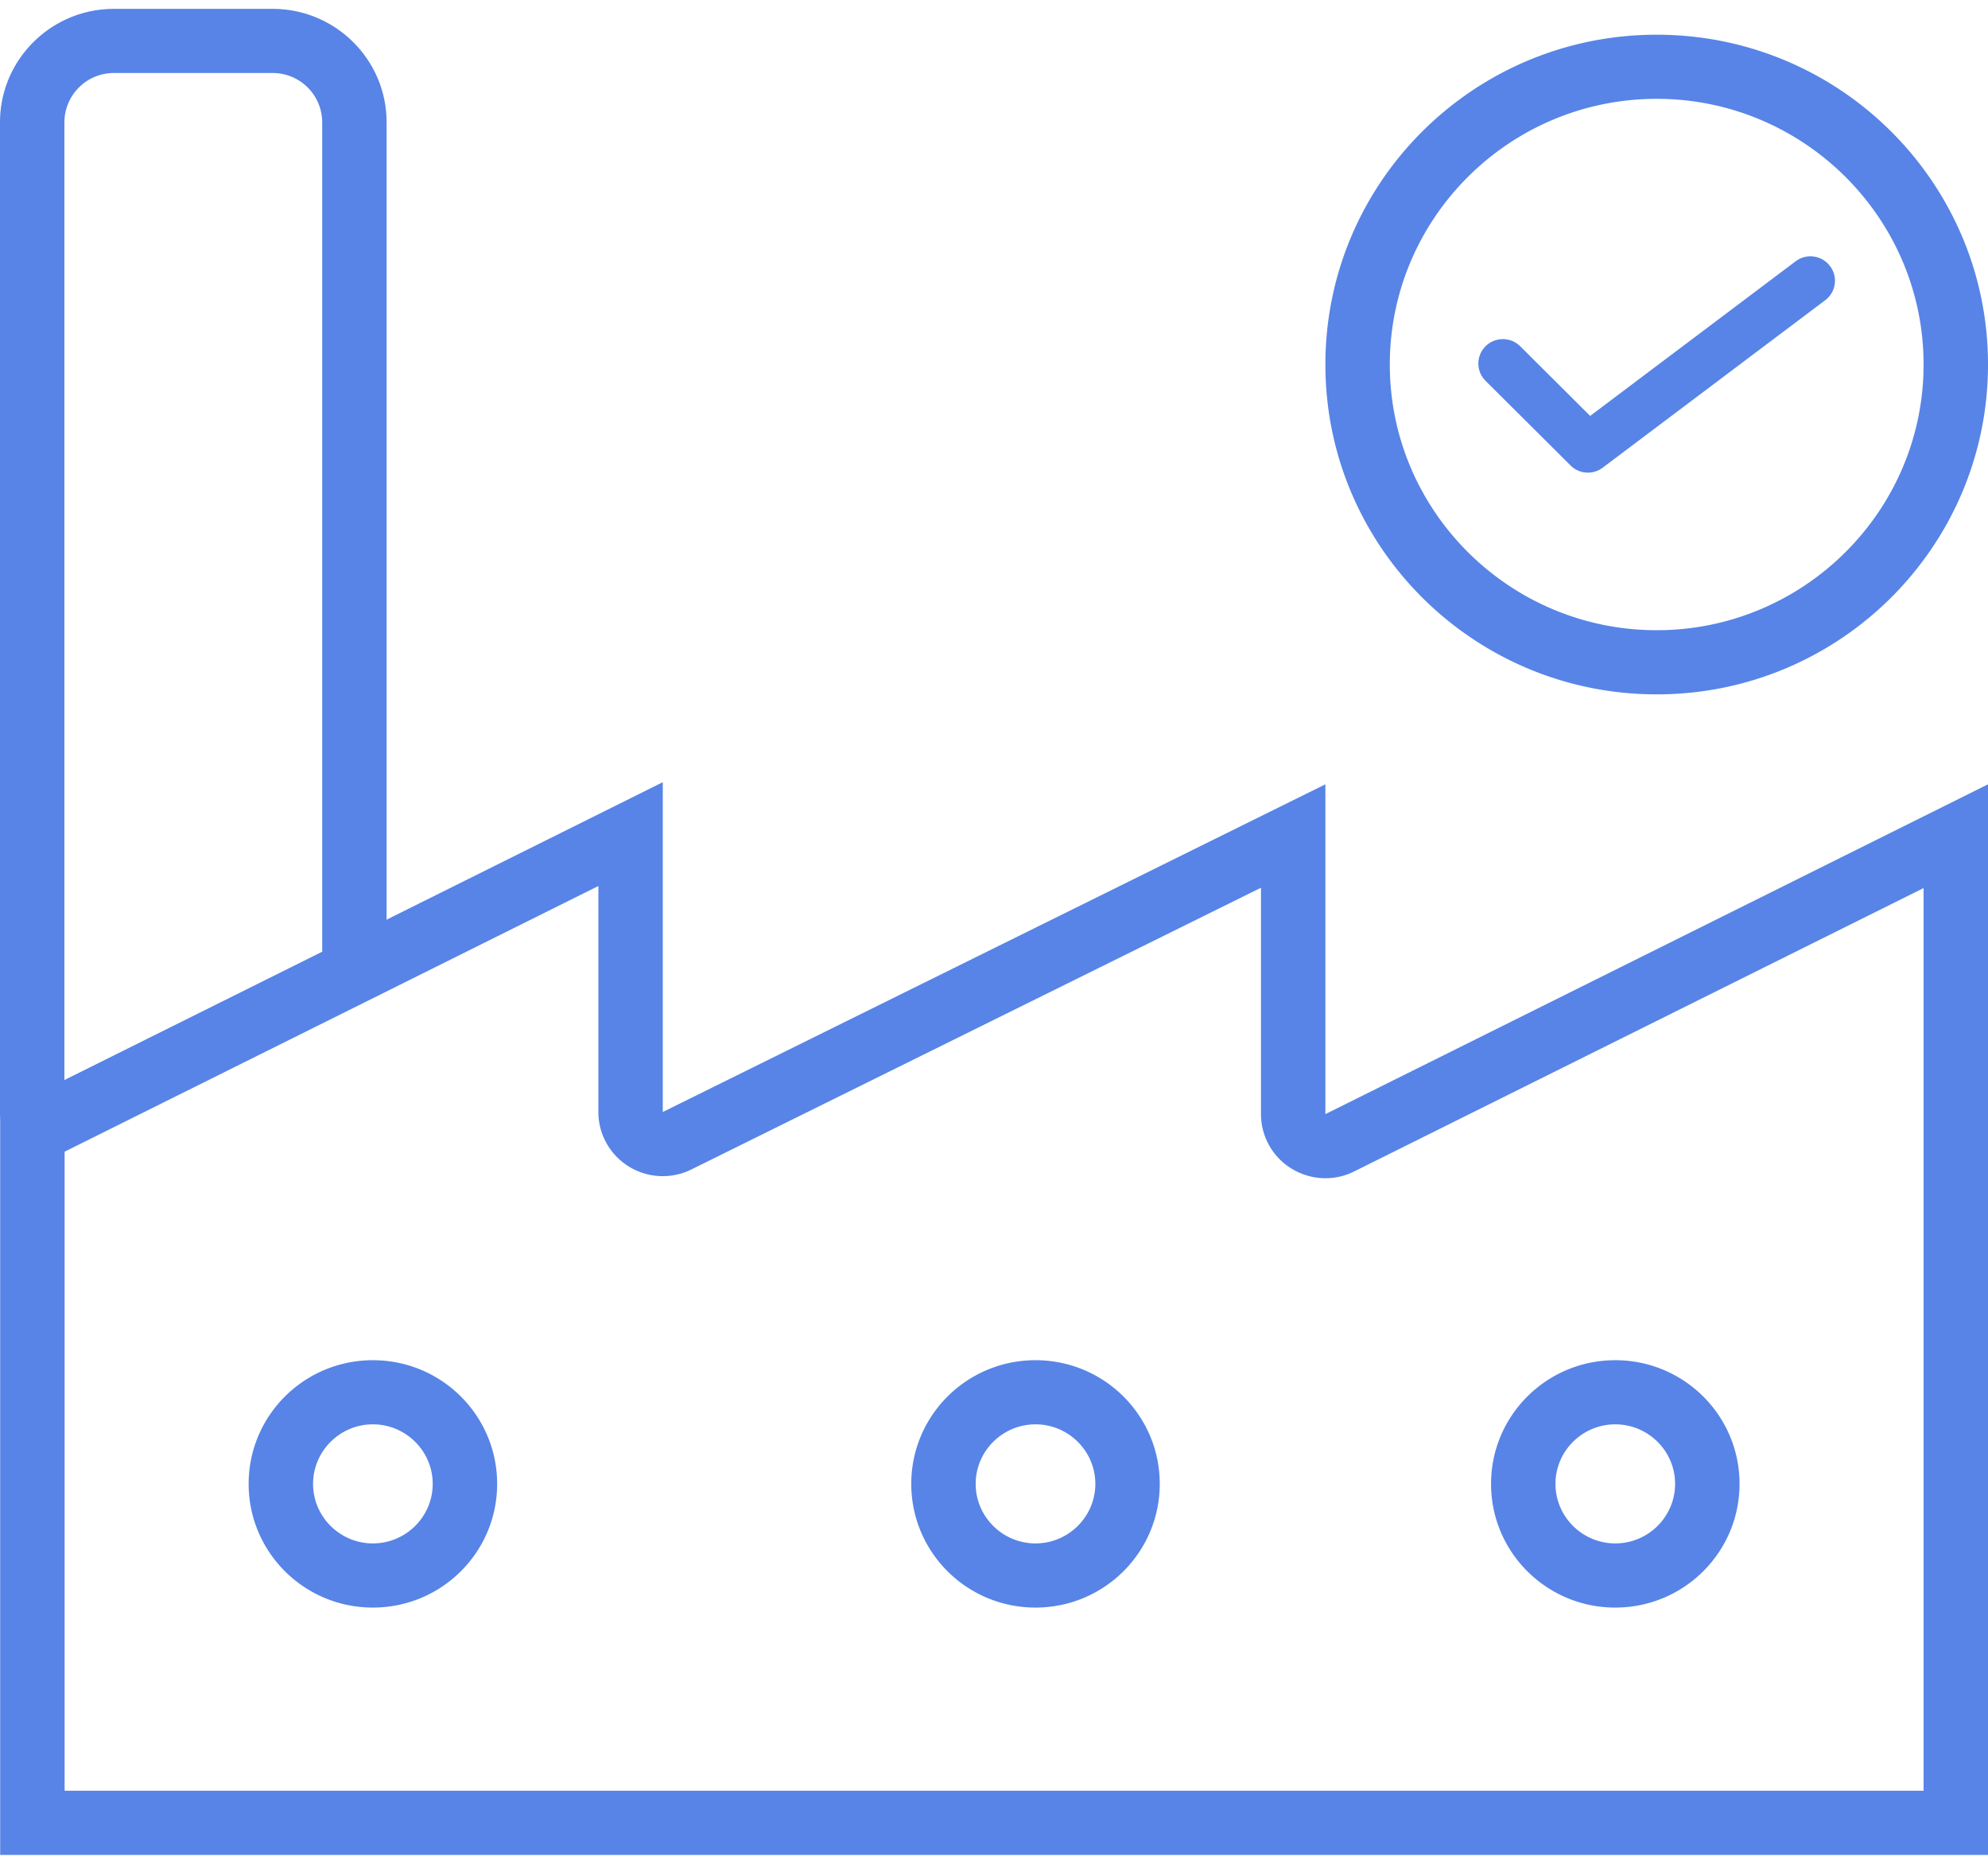 <svg xmlns="http://www.w3.org/2000/svg" width="112" height="105" viewBox="0 0 112 105"><path fill="#5784E6" d="M33.711 49.914v12.732a3.61 3.61 0 0 0 1.716 3.071 3.635 3.635 0 0 0 3.526.165l32.088-15.871v12.753a3.6 3.6 0 0 0 1.721 3.071 3.66 3.66 0 0 0 1.908.542c.555 0 1.109-.124 1.623-.383l32.078-15.963v50.854H3.64V64.882l30.071-14.968zm3.629-5.848L.01 62.646V104.5H112V44.185L74.67 62.766V44.185L37.34 62.646v-18.58z"/><path fill="#5784E6" d="M1.814 64.5c-1 0-1.814-.811-1.814-1.807V6.89C0 3.364 2.877.5 6.418.5h8.944c3.541 0 6.418 2.864 6.418 6.39v46.514c0 .996-.814 1.807-1.814 1.807s-1.814-.811-1.814-1.807V6.89a2.785 2.785 0 0 0-2.79-2.777H6.418A2.784 2.784 0 0 0 3.629 6.89v55.804c0 .995-.814 1.806-1.815 1.806zM21.008 80.242c1.856 0 3.37 1.507 3.37 3.354 0 1.849-1.514 3.354-3.37 3.354s-3.37-1.506-3.37-3.354c0-1.847 1.514-3.354 3.37-3.354zm0-3.613c-3.868 0-7 3.117-7 6.968s3.132 6.968 7 6.968 7-3.117 7-6.968-3.132-6.968-7-6.968zM58.338 80.242c1.856 0 3.371 1.507 3.371 3.354 0 1.849-1.515 3.354-3.371 3.354s-3.37-1.506-3.37-3.354c0-1.847 1.514-3.354 3.37-3.354zm0-3.613c-3.868 0-6.999 3.117-6.999 6.968s3.131 6.968 6.999 6.968 7-3.117 7-6.968-3.132-6.968-7-6.968zM91.002 80.242c1.856 0 3.37 1.507 3.37 3.354 0 1.849-1.514 3.354-3.37 3.354-1.855 0-3.37-1.506-3.37-3.354 0-1.847 1.514-3.354 3.37-3.354zm0-3.613c-3.867 0-6.999 3.117-6.999 6.968s3.132 6.968 6.999 6.968 7-3.117 7-6.968-3.133-6.968-7-6.968zM93.335 5.568c8.29 0 15.036 6.715 15.036 14.968s-6.746 14.968-15.036 14.968-15.036-6.715-15.036-14.968S85.045 5.568 93.335 5.568zm0-3.612c-10.308 0-18.665 8.32-18.665 18.581s8.357 18.581 18.665 18.581S112 30.797 112 20.536s-8.357-18.58-18.665-18.58z"/><path fill="#5784E6" d="M89.462 26.626c-.357 0-.71-.134-.979-.403l-4.791-4.769a1.373 1.373 0 0 1 0-1.946 1.388 1.388 0 0 1 1.955 0l3.939 3.923 11.578-8.712a1.38 1.38 0 0 1 1.934.269 1.366 1.366 0 0 1-.27 1.925l-12.537 9.435a1.383 1.383 0 0 1-.834.279h.005z"/></svg>